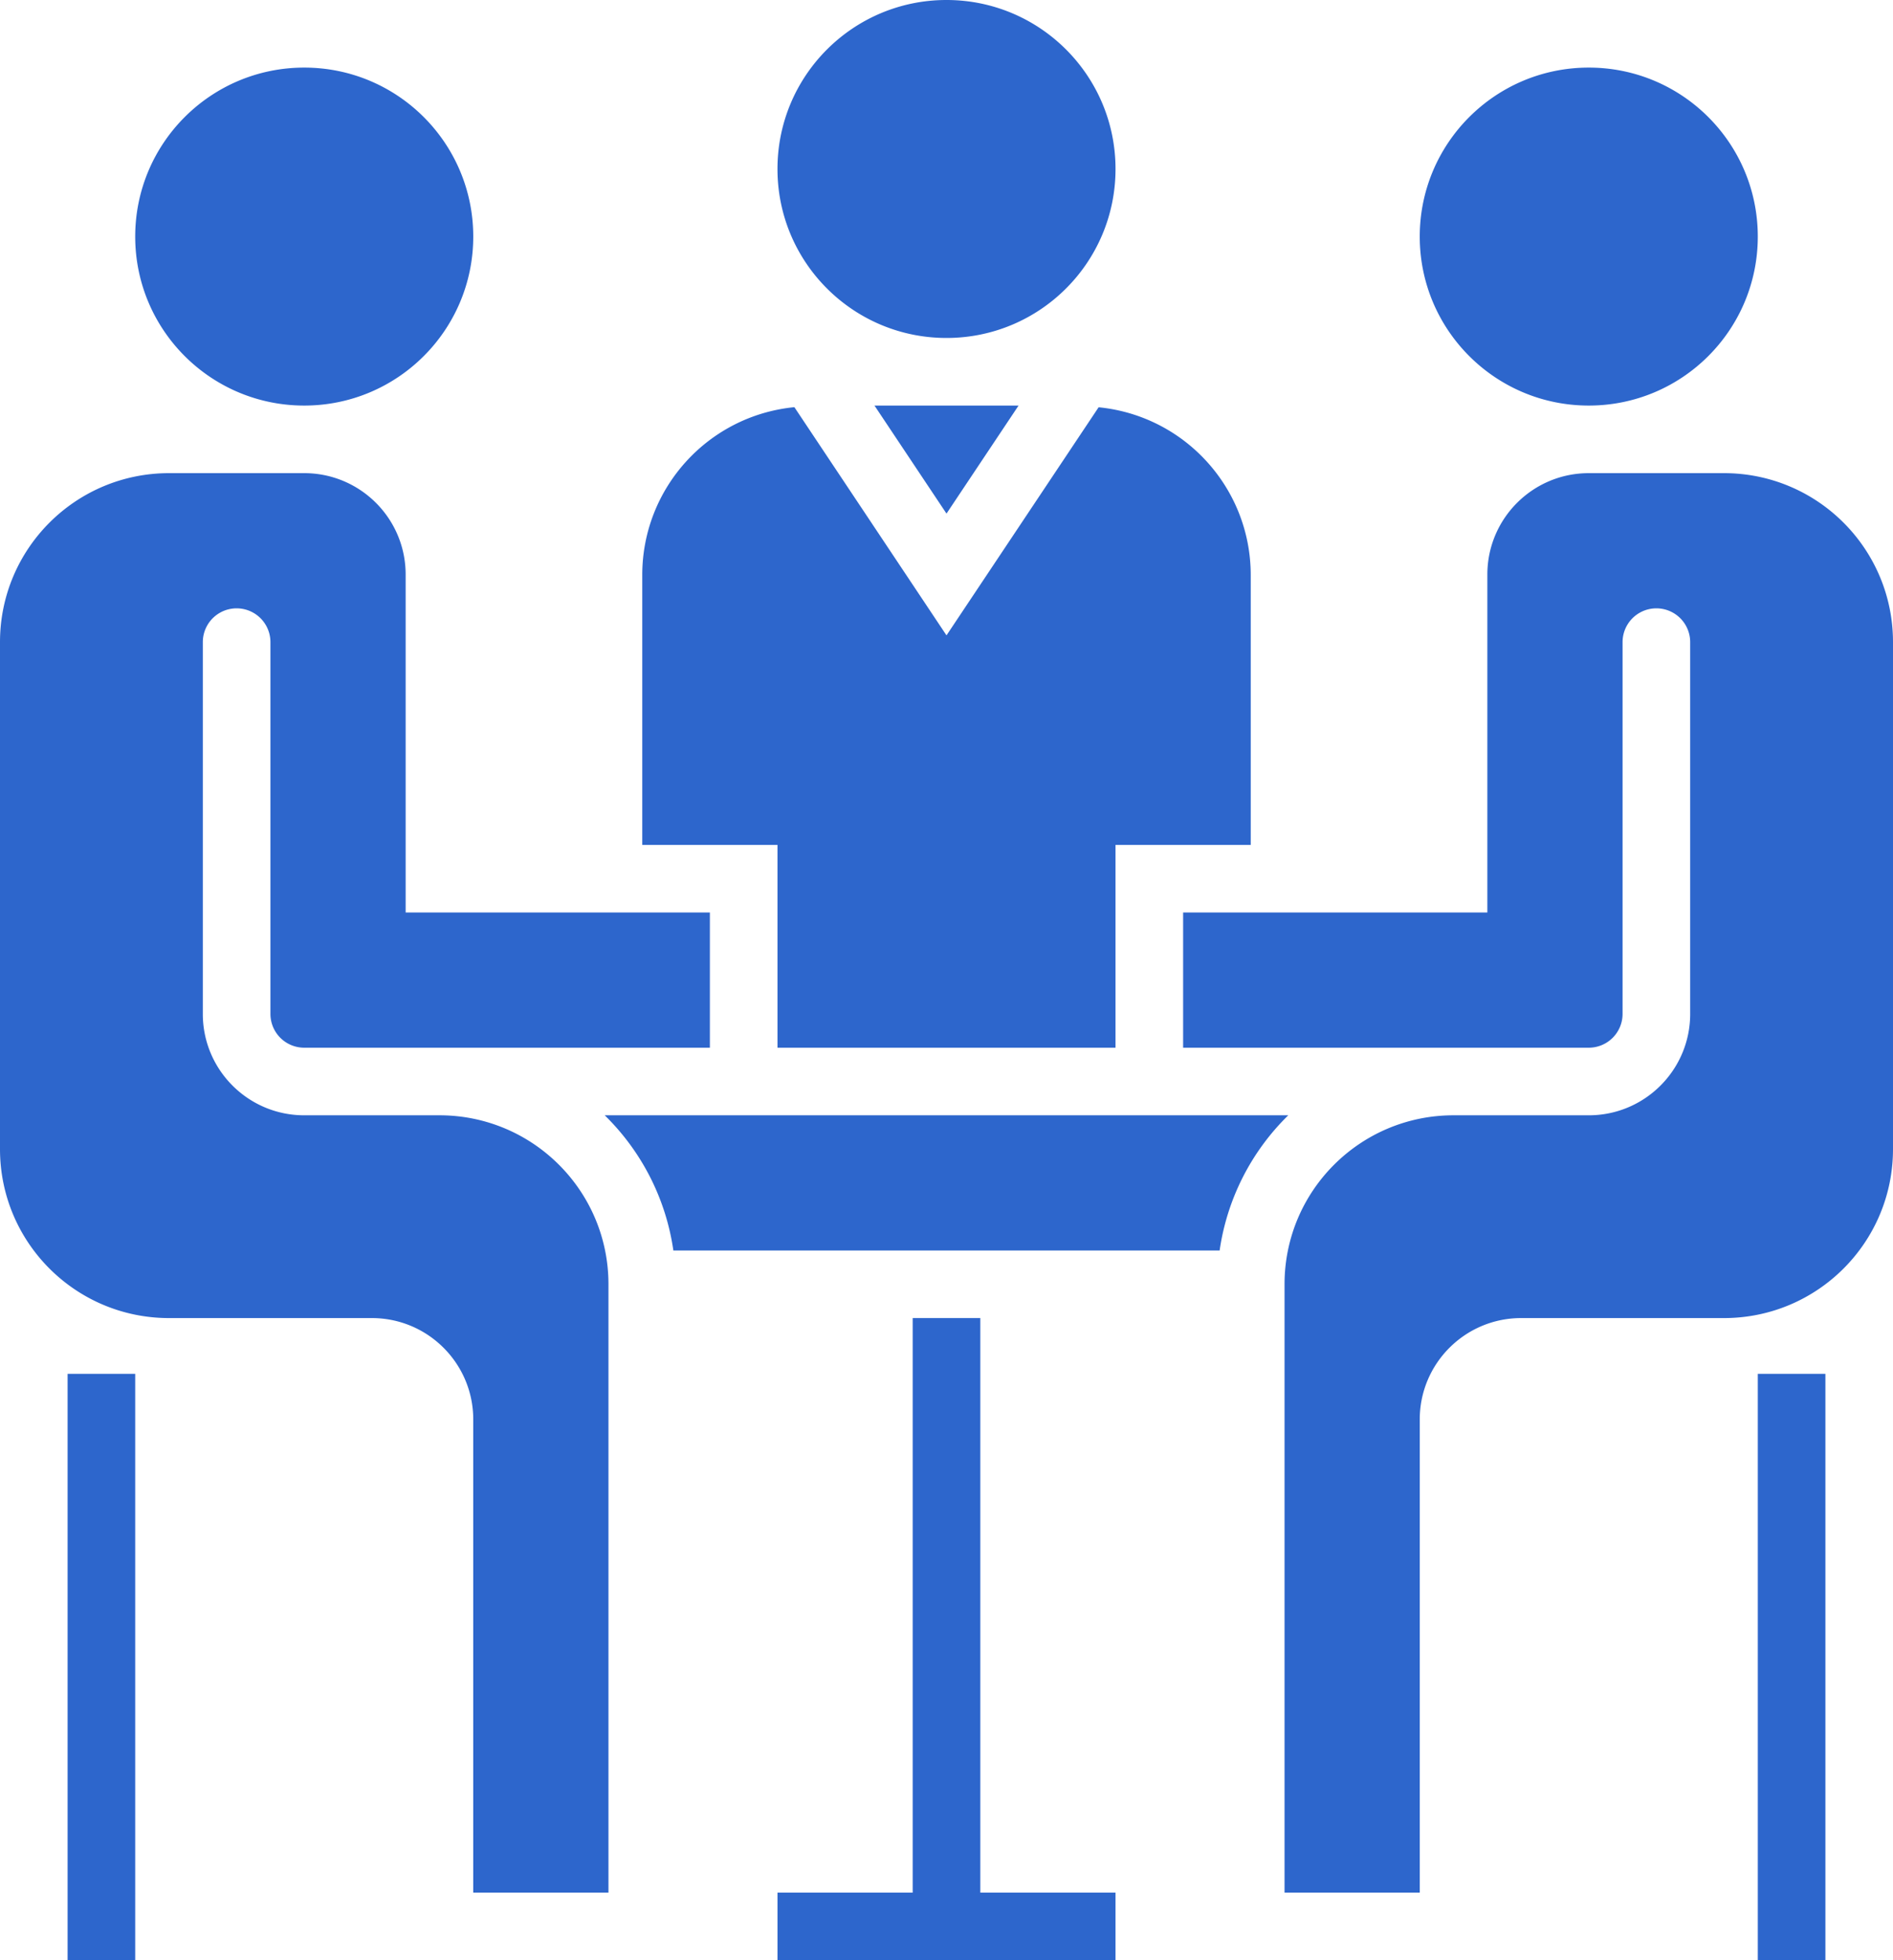 <svg xmlns="http://www.w3.org/2000/svg" width="448" height="464" fill="#2d66cc" fill-rule="evenodd"><path d="M224 121.574L241.055 96h-34.1zM0 272c0 22.1 17.9 40 40 40h48c13.254 0 24 10.746 24 24v112h32V304c0-22.1-17.9-40-40-40H72c-13.254 0-24-10.746-24-24v-88a8 8 0 1 1 16 0v88a8 8 0 0 0 8 8h96v-32H96v-80c0-13.254-10.746-24-24-24H40c-22.1 0-40 17.9-40 40v120zm448 0V152c0-22.1-17.9-40-40-40h-32c-13.254 0-24 10.746-24 24v80h-72v32h96a8 8 0 0 0 8-8v-88a8 8 0 1 1 16 0v88c0 13.254-10.746 24-24 24h-32c-22.1 0-40 17.9-40 40v144h32V336c0-13.254 10.746-24 24-24h48c22.1 0 40-17.9 40-40zm-296-72h32v48h80v-48h32v-64c-.066-20.48-15.62-37.586-36-39.594l-36 53.992-36-54.016c-20.4 2.008-35.945 19.13-36 39.617v64zM16 325.2h16V464H16zm400 0h16V464h-16zM232 312h-16v136h-32v16h80v-16h-32zM416 56c0 22.1-17.9 40-40 40s-40-17.9-40-40 17.9-40 40-40 40 17.9 40 40zM288.64 296a55.91 55.91 0 0 1 16.246-32H143.113c8.785 8.6 14.496 19.836 16.246 32h129.28zM264 40c0 22.1-17.9 40-40 40s-40-17.9-40-40 17.9-40 40-40 40 17.9 40 40zM112 56c0 22.1-17.9 40-40 40S32 78.1 32 56s17.9-40 40-40 40 17.9 40 40z"/></svg>